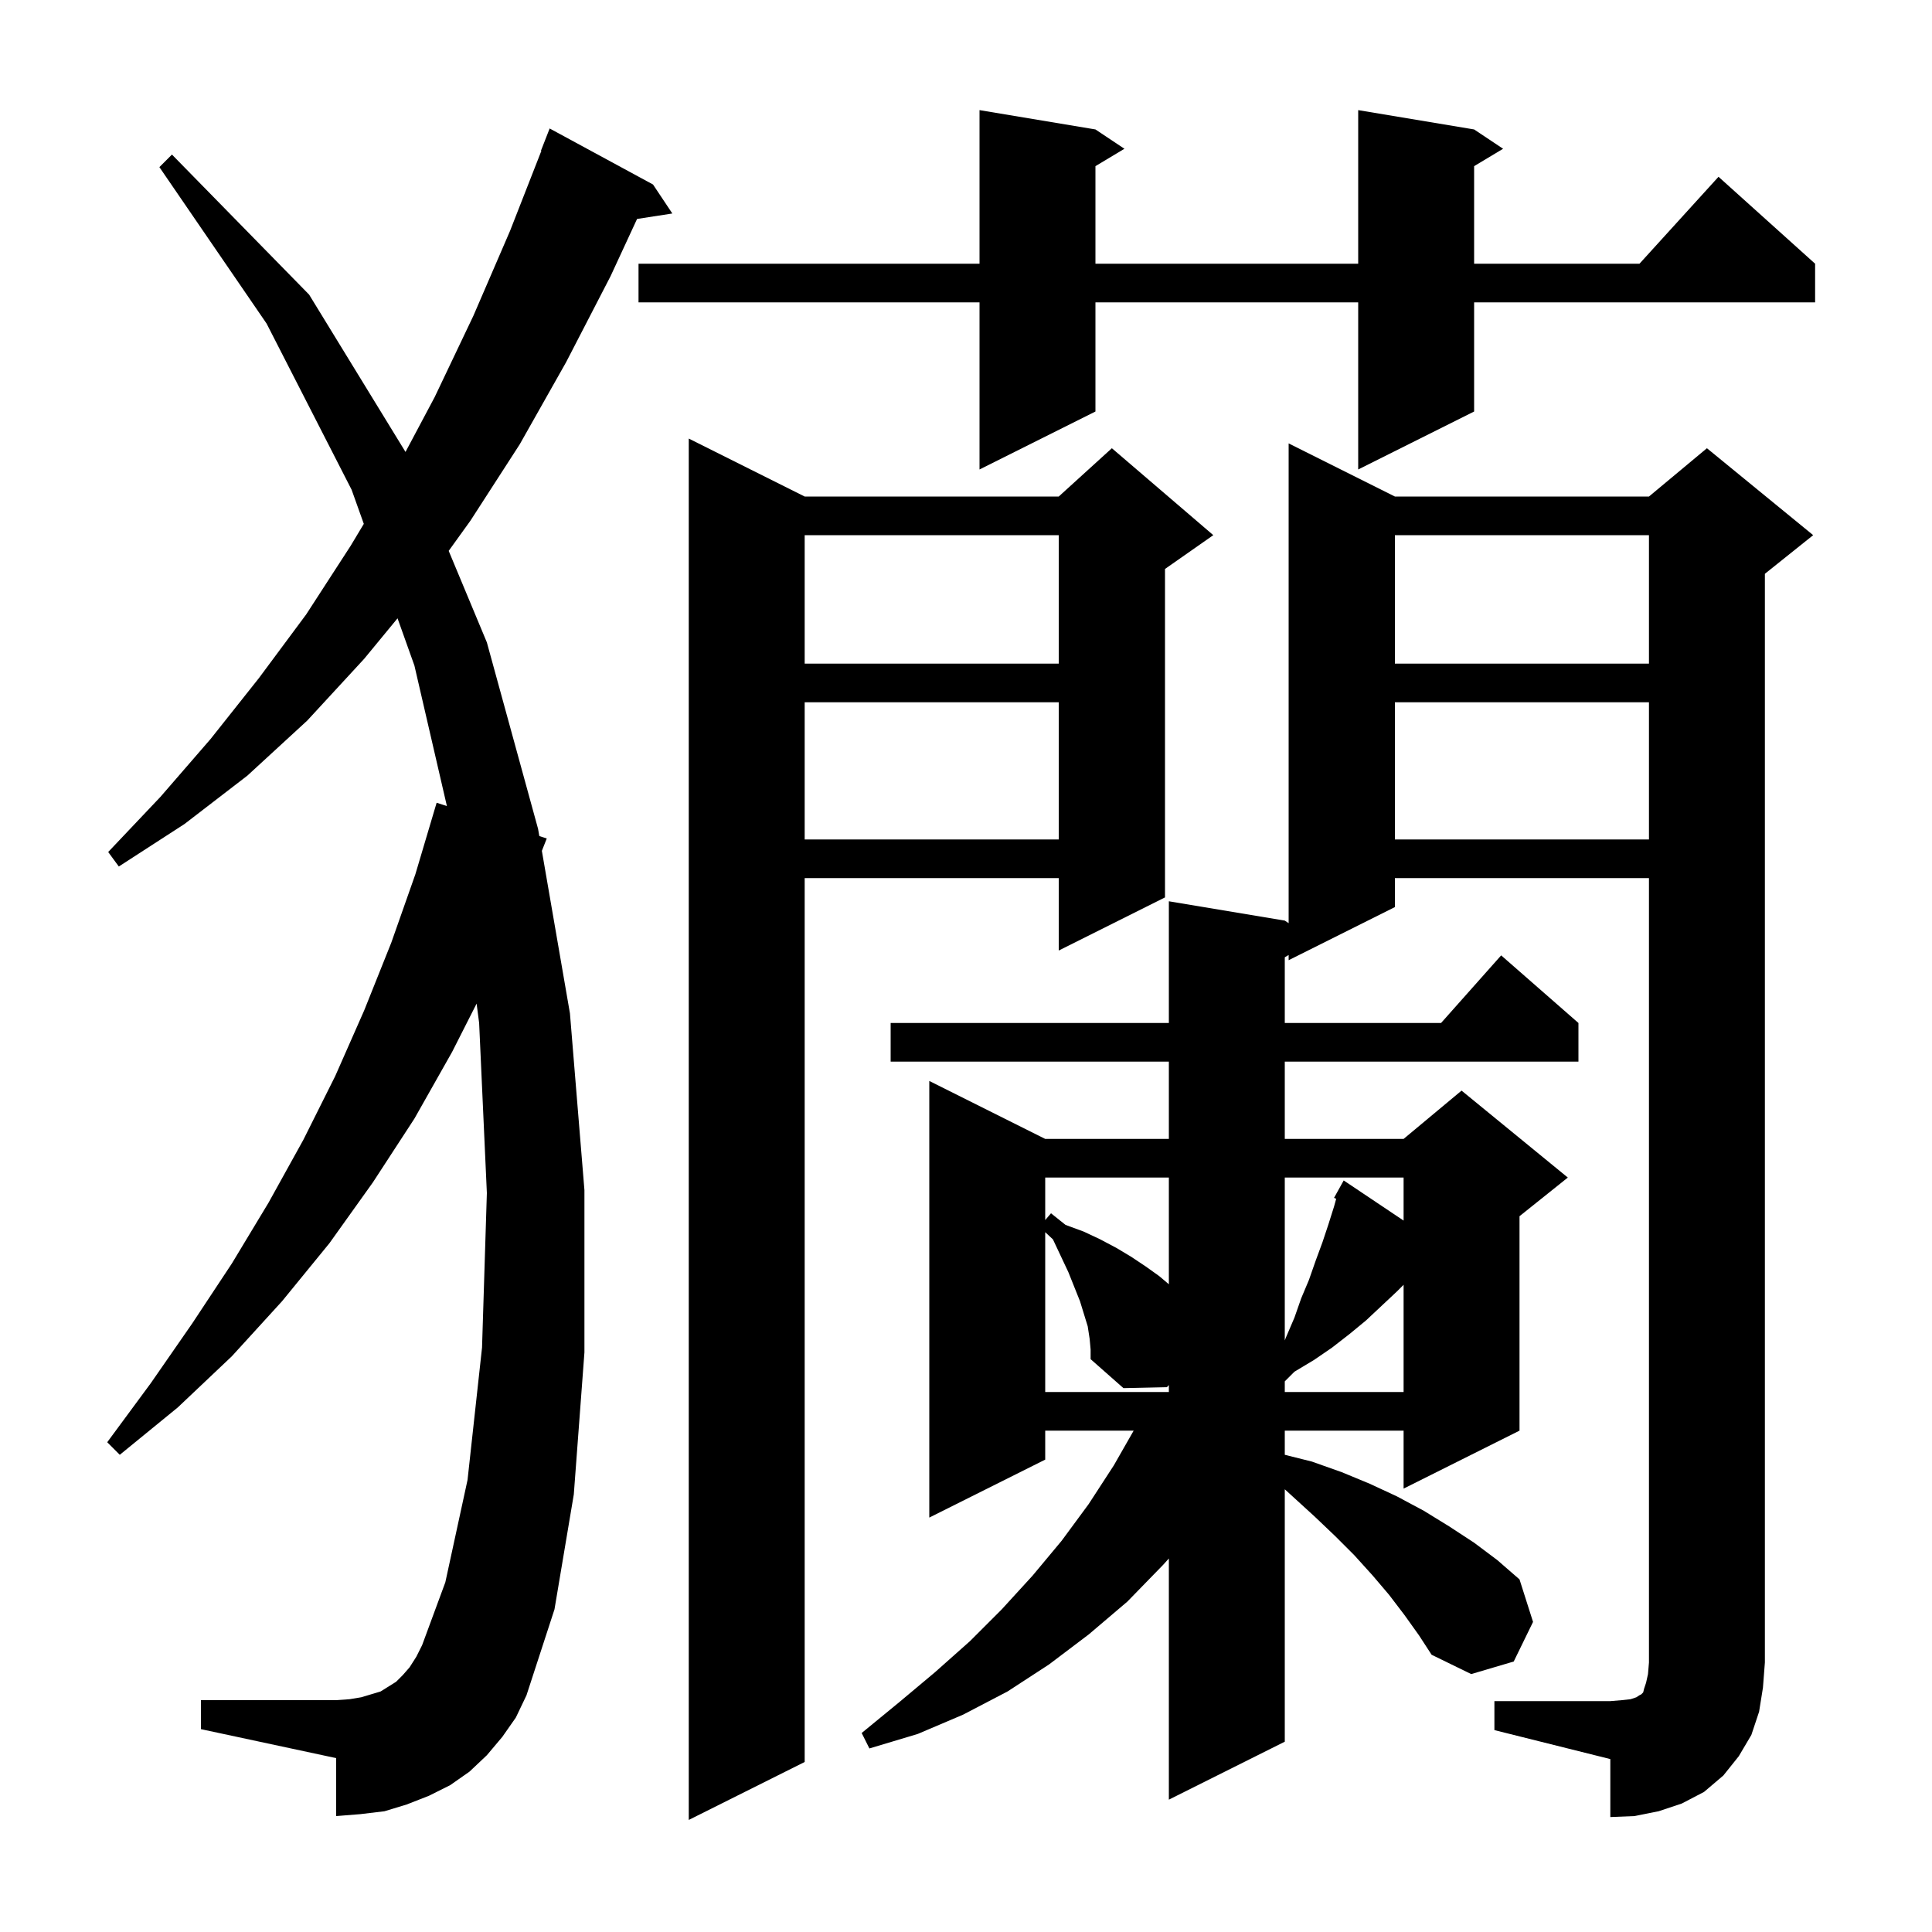 <svg xmlns="http://www.w3.org/2000/svg" xmlns:xlink="http://www.w3.org/1999/xlink" version="1.1" baseProfile="full" viewBox="0 0 200 200" width="200" height="200"><g fill="currentColor"><path d="M 83.3 51.4 L 109.6 51.4 L 115.1 46.4 L 125.6 55.4 L 120.6 58.9 L 120.6 92.9 L 109.6 98.4 L 109.6 90.9 L 83.3 90.9 L 83.3 182.4 L 71.3 188.4 L 71.3 45.4 Z M 154.7 176.1 L 166.7 176.1 L 167.9 176.0 L 168.8 175.9 L 169.4 175.7 L 169.7 175.5 L 169.9 175.4 L 170.1 175.2 L 170.2 174.8 L 170.4 174.2 L 170.6 173.3 L 170.7 172.1 L 170.7 90.9 L 144.4 90.9 L 144.4 93.9 L 133.4 99.4 L 133.4 98.86 L 133.0 99.1 L 133.0 105.9 L 149.178 105.9 L 155.4 98.9 L 163.4 105.9 L 163.4 109.9 L 133.0 109.9 L 133.0 117.9 L 145.3 117.9 L 151.3 112.9 L 162.3 121.9 L 157.3 125.9 L 157.3 148.1 L 145.3 154.1 L 145.3 148.1 L 133.0 148.1 L 133.0 150.6 L 135.8 151.3 L 138.9 152.4 L 141.8 153.6 L 144.6 154.9 L 147.4 156.4 L 150.0 158.0 L 152.6 159.7 L 155.0 161.5 L 157.3 163.5 L 158.7 167.9 L 156.7 172.0 L 152.3 173.3 L 148.2 171.3 L 146.9 169.3 L 145.4 167.2 L 143.8 165.1 L 142.1 163.1 L 140.2 161.0 L 138.2 159.0 L 136.1 157.0 L 133.0 154.17 L 133.0 180.3 L 121.0 186.3 L 121.0 161.333 L 120.4 162.0 L 116.7 165.8 L 112.7 169.2 L 108.6 172.3 L 104.3 175.1 L 99.7 177.5 L 95.0 179.5 L 90.0 181.0 L 89.2 179.4 L 93.1 176.2 L 96.8 173.1 L 100.4 169.9 L 103.7 166.6 L 106.9 163.1 L 109.9 159.5 L 112.7 155.7 L 115.3 151.7 L 117.357 148.1 L 108.2 148.1 L 108.2 151.1 L 96.2 157.1 L 96.2 111.9 L 108.2 117.9 L 121.0 117.9 L 121.0 109.9 L 92.2 109.9 L 92.2 105.9 L 121.0 105.9 L 121.0 93.3 L 133.0 95.3 L 133.4 95.567 L 133.4 45.9 L 144.4 51.4 L 170.7 51.4 L 176.7 46.4 L 187.7 55.4 L 182.7 59.4 L 182.7 172.1 L 182.5 174.7 L 182.1 177.2 L 181.3 179.6 L 180.0 181.8 L 178.4 183.8 L 176.4 185.5 L 174.1 186.7 L 171.7 187.5 L 169.2 188.0 L 166.7 188.1 L 166.7 182.1 L 154.7 179.1 Z M 52.0 179.8 L 50.4 181.7 L 48.6 183.4 L 46.6 184.8 L 44.4 185.9 L 42.1 186.8 L 39.8 187.5 L 37.3 187.8 L 34.8 188.0 L 34.8 182.0 L 20.8 179.0 L 20.8 176.0 L 34.8 176.0 L 36.2 175.9 L 37.4 175.7 L 39.4 175.1 L 41.0 174.1 L 41.7 173.4 L 42.4 172.6 L 43.1 171.5 L 43.7 170.3 L 46.1 163.8 L 48.4 153.2 L 49.9 139.5 L 50.4 123.5 L 49.6 105.9 L 49.338 103.894 L 46.8 108.9 L 42.9 115.8 L 38.6 122.4 L 34.1 128.7 L 29.2 134.7 L 24.0 140.4 L 18.4 145.7 L 12.4 150.6 L 11.1 149.3 L 15.6 143.2 L 19.9 137.0 L 24.0 130.8 L 27.8 124.5 L 31.4 118.0 L 34.7 111.4 L 37.7 104.6 L 40.5 97.6 L 43.0 90.5 L 45.2 83.1 L 46.263 83.445 L 42.9 68.9 L 41.153 64.007 L 37.7 68.2 L 31.8 74.6 L 25.6 80.3 L 19.1 85.3 L 12.3 89.7 L 11.2 88.2 L 16.6 82.5 L 21.8 76.5 L 26.8 70.2 L 31.7 63.6 L 36.3 56.5 L 37.661 54.231 L 36.4 50.7 L 27.6 33.5 L 16.5 17.3 L 17.8 16.0 L 32.0 30.5 L 41.978 46.785 L 45.0 41.1 L 49.0 32.7 L 52.8 23.9 L 56.043 15.613 L 56.0 15.6 L 56.9 13.3 L 67.6 19.1 L 69.6 22.1 L 65.948 22.667 L 63.2 28.6 L 58.6 37.5 L 53.8 46.0 L 48.7 53.9 L 46.449 57.027 L 50.4 66.5 L 55.7 85.8 L 55.83 86.55 L 56.6 86.8 L 56.094 88.081 L 59.0 104.9 L 60.5 123.2 L 60.5 140.0 L 59.4 154.7 L 57.4 166.6 L 54.5 175.5 L 53.4 177.8 Z M 112.8 138.6 L 112.6 137.3 L 111.8 134.7 L 110.6 131.7 L 109.0 128.3 L 108.2 127.557 L 108.2 144.1 L 121.0 144.1 L 121.0 143.381 L 120.8 143.6 L 116.3 143.7 L 112.9 140.7 L 112.9 139.7 Z M 144.6 133.7 L 141.4 136.7 L 139.7 138.1 L 137.9 139.5 L 136.0 140.8 L 134.0 142.0 L 133.0 143.0 L 133.0 144.1 L 145.3 144.1 L 145.3 133.0 Z M 133.0 121.9 L 133.0 138.762 L 133.1 138.5 L 134.0 136.4 L 134.7 134.4 L 135.5 132.5 L 136.2 130.5 L 136.9 128.6 L 137.5 126.8 L 138.1 124.9 L 138.322 124.099 L 138.1 124.0 L 139.1 122.2 L 145.3 126.354 L 145.3 121.9 Z M 108.2 121.9 L 108.2 126.3 L 108.8 125.6 L 110.3 126.8 L 112.2 127.5 L 113.9 128.3 L 115.6 129.2 L 117.1 130.1 L 118.6 131.1 L 120.0 132.1 L 121.0 132.946 L 121.0 121.9 Z M 144.4 72.7 L 144.4 86.9 L 170.7 86.9 L 170.7 72.7 Z M 83.3 72.7 L 83.3 86.9 L 109.6 86.9 L 109.6 72.7 Z M 144.4 55.4 L 144.4 68.7 L 170.7 68.7 L 170.7 55.4 Z M 83.3 55.4 L 83.3 68.7 L 109.6 68.7 L 109.6 55.4 Z M 152.6 13.4 L 155.6 15.4 L 152.6 17.2 L 152.6 27.3 L 169.718 27.3 L 177.9 18.3 L 187.9 27.3 L 187.9 31.3 L 152.6 31.3 L 152.6 42.6 L 140.6 48.6 L 140.6 31.3 L 113.4 31.3 L 113.4 42.6 L 101.4 48.6 L 101.4 31.3 L 66.1 31.3 L 66.1 27.3 L 101.4 27.3 L 101.4 11.4 L 113.4 13.4 L 116.4 15.4 L 113.4 17.2 L 113.4 27.3 L 140.6 27.3 L 140.6 11.4 Z "/></g></svg>
